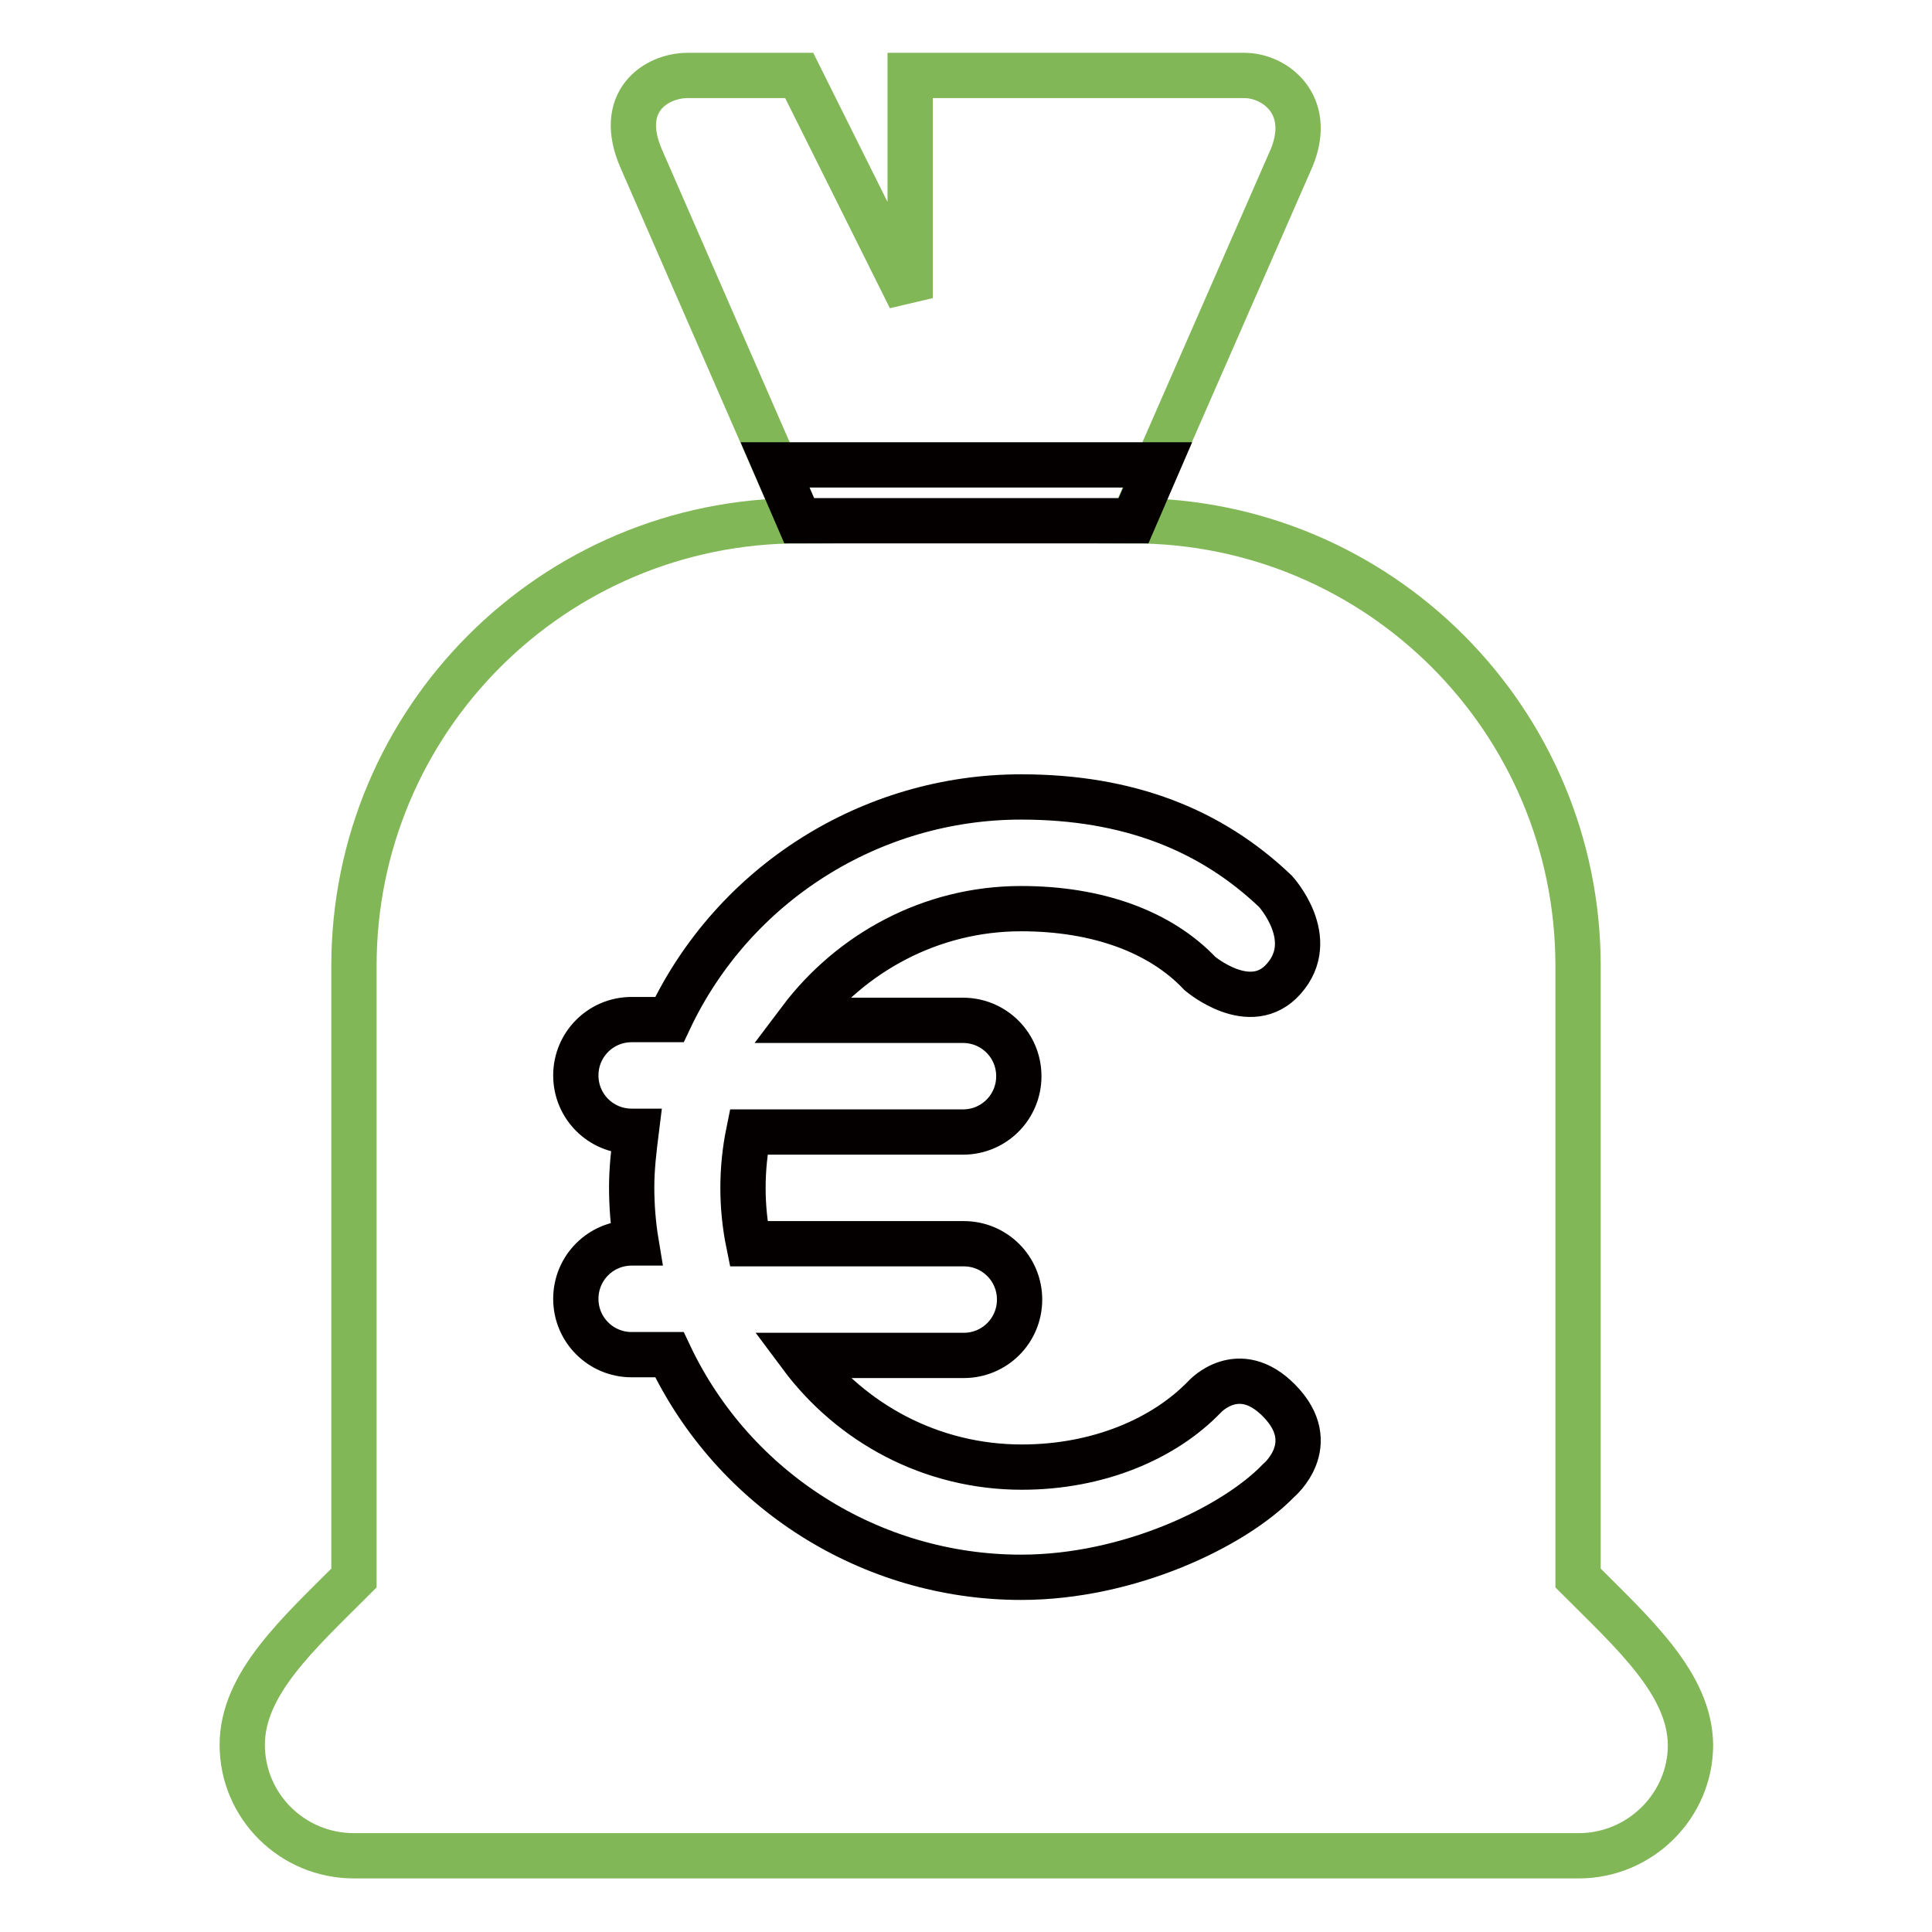 <?xml version="1.0" encoding="utf-8"?>
<!-- Svg Vector Icons : http://www.onlinewebfonts.com/icon -->
<!DOCTYPE svg PUBLIC "-//W3C//DTD SVG 1.1//EN" "http://www.w3.org/Graphics/SVG/1.1/DTD/svg11.dtd">
<svg version="1.1" xmlns="http://www.w3.org/2000/svg" xmlns:xlink="http://www.w3.org/1999/xlink" x="0px" y="0px" viewBox="0 0 256 256" enable-background="new 0 0 256 256" xml:space="preserve">
<g> <path stroke-width="6" fill-opacity="0" stroke="#81b756"  d="M209.1,209.1V128c0-32.6-26.4-59-59-59l21.1-48.2c2.8-7-2.3-10.8-6.3-10.8h-44.3v29.5L105.9,10H91.1 c-4.1,0-9.5,3.4-6.1,11.1L105.9,69c-32.6,0-59,26.4-59,59v81.1c-7.4,7.4-14.8,14-14.8,22.1c0,8.1,6.6,14.7,14.8,14.7h162.3 c8.1,0,14.8-6.6,14.8-14.7C223.9,223.1,216.5,216.5,209.1,209.1z"/> <path stroke-width="6" fill-opacity="0" stroke="#040000"  d="M102.7,61.6l3.2,7.4h44.3l3.2-7.4H102.7z"/> <path stroke-width="6" fill-opacity="0" stroke="#040000"  d="M135.4,194.4c-12,0-22.6-5.8-29.3-14.8h21.6c4.1,0,7.4-3.3,7.4-7.4c0-4.1-3.3-7.4-7.4-7.4H99.2 c-1-4.9-1-9.9,0-14.8h28.4c4.1,0,7.4-3.3,7.4-7.4c0-4.1-3.3-7.4-7.4-7.4H106c6.7-8.9,17.3-14.8,29.3-14.8c10.2,0,18.5,3.1,23.7,8.6 c0,0,6.7,5.7,11.1,0.7c4.7-5.3-1.1-11.6-1.1-11.6c-8.5-8.1-19.4-12.5-33.7-12.5c-19.9,0-38.1,11.5-46.6,29.5h-5 c-4.1,0-7.4,3.3-7.4,7.4c0,4.1,3.3,7.4,7.4,7.4h0.6c-0.3,2.4-0.6,4.9-0.6,7.4c0,2.5,0.2,5,0.6,7.4h-0.6c-4.1,0-7.4,3.3-7.4,7.4 c0,4.1,3.3,7.4,7.4,7.4h5c8.5,18,26.7,29.5,46.6,29.5c14.3,0,28.2-6.7,34.1-12.8c0,0,5.8-4.8,0.1-10.6c-5.4-5.5-9.9-0.5-9.9-0.5 C154.3,190.6,145.6,194.4,135.4,194.4L135.4,194.4z"/></g>
</svg>
